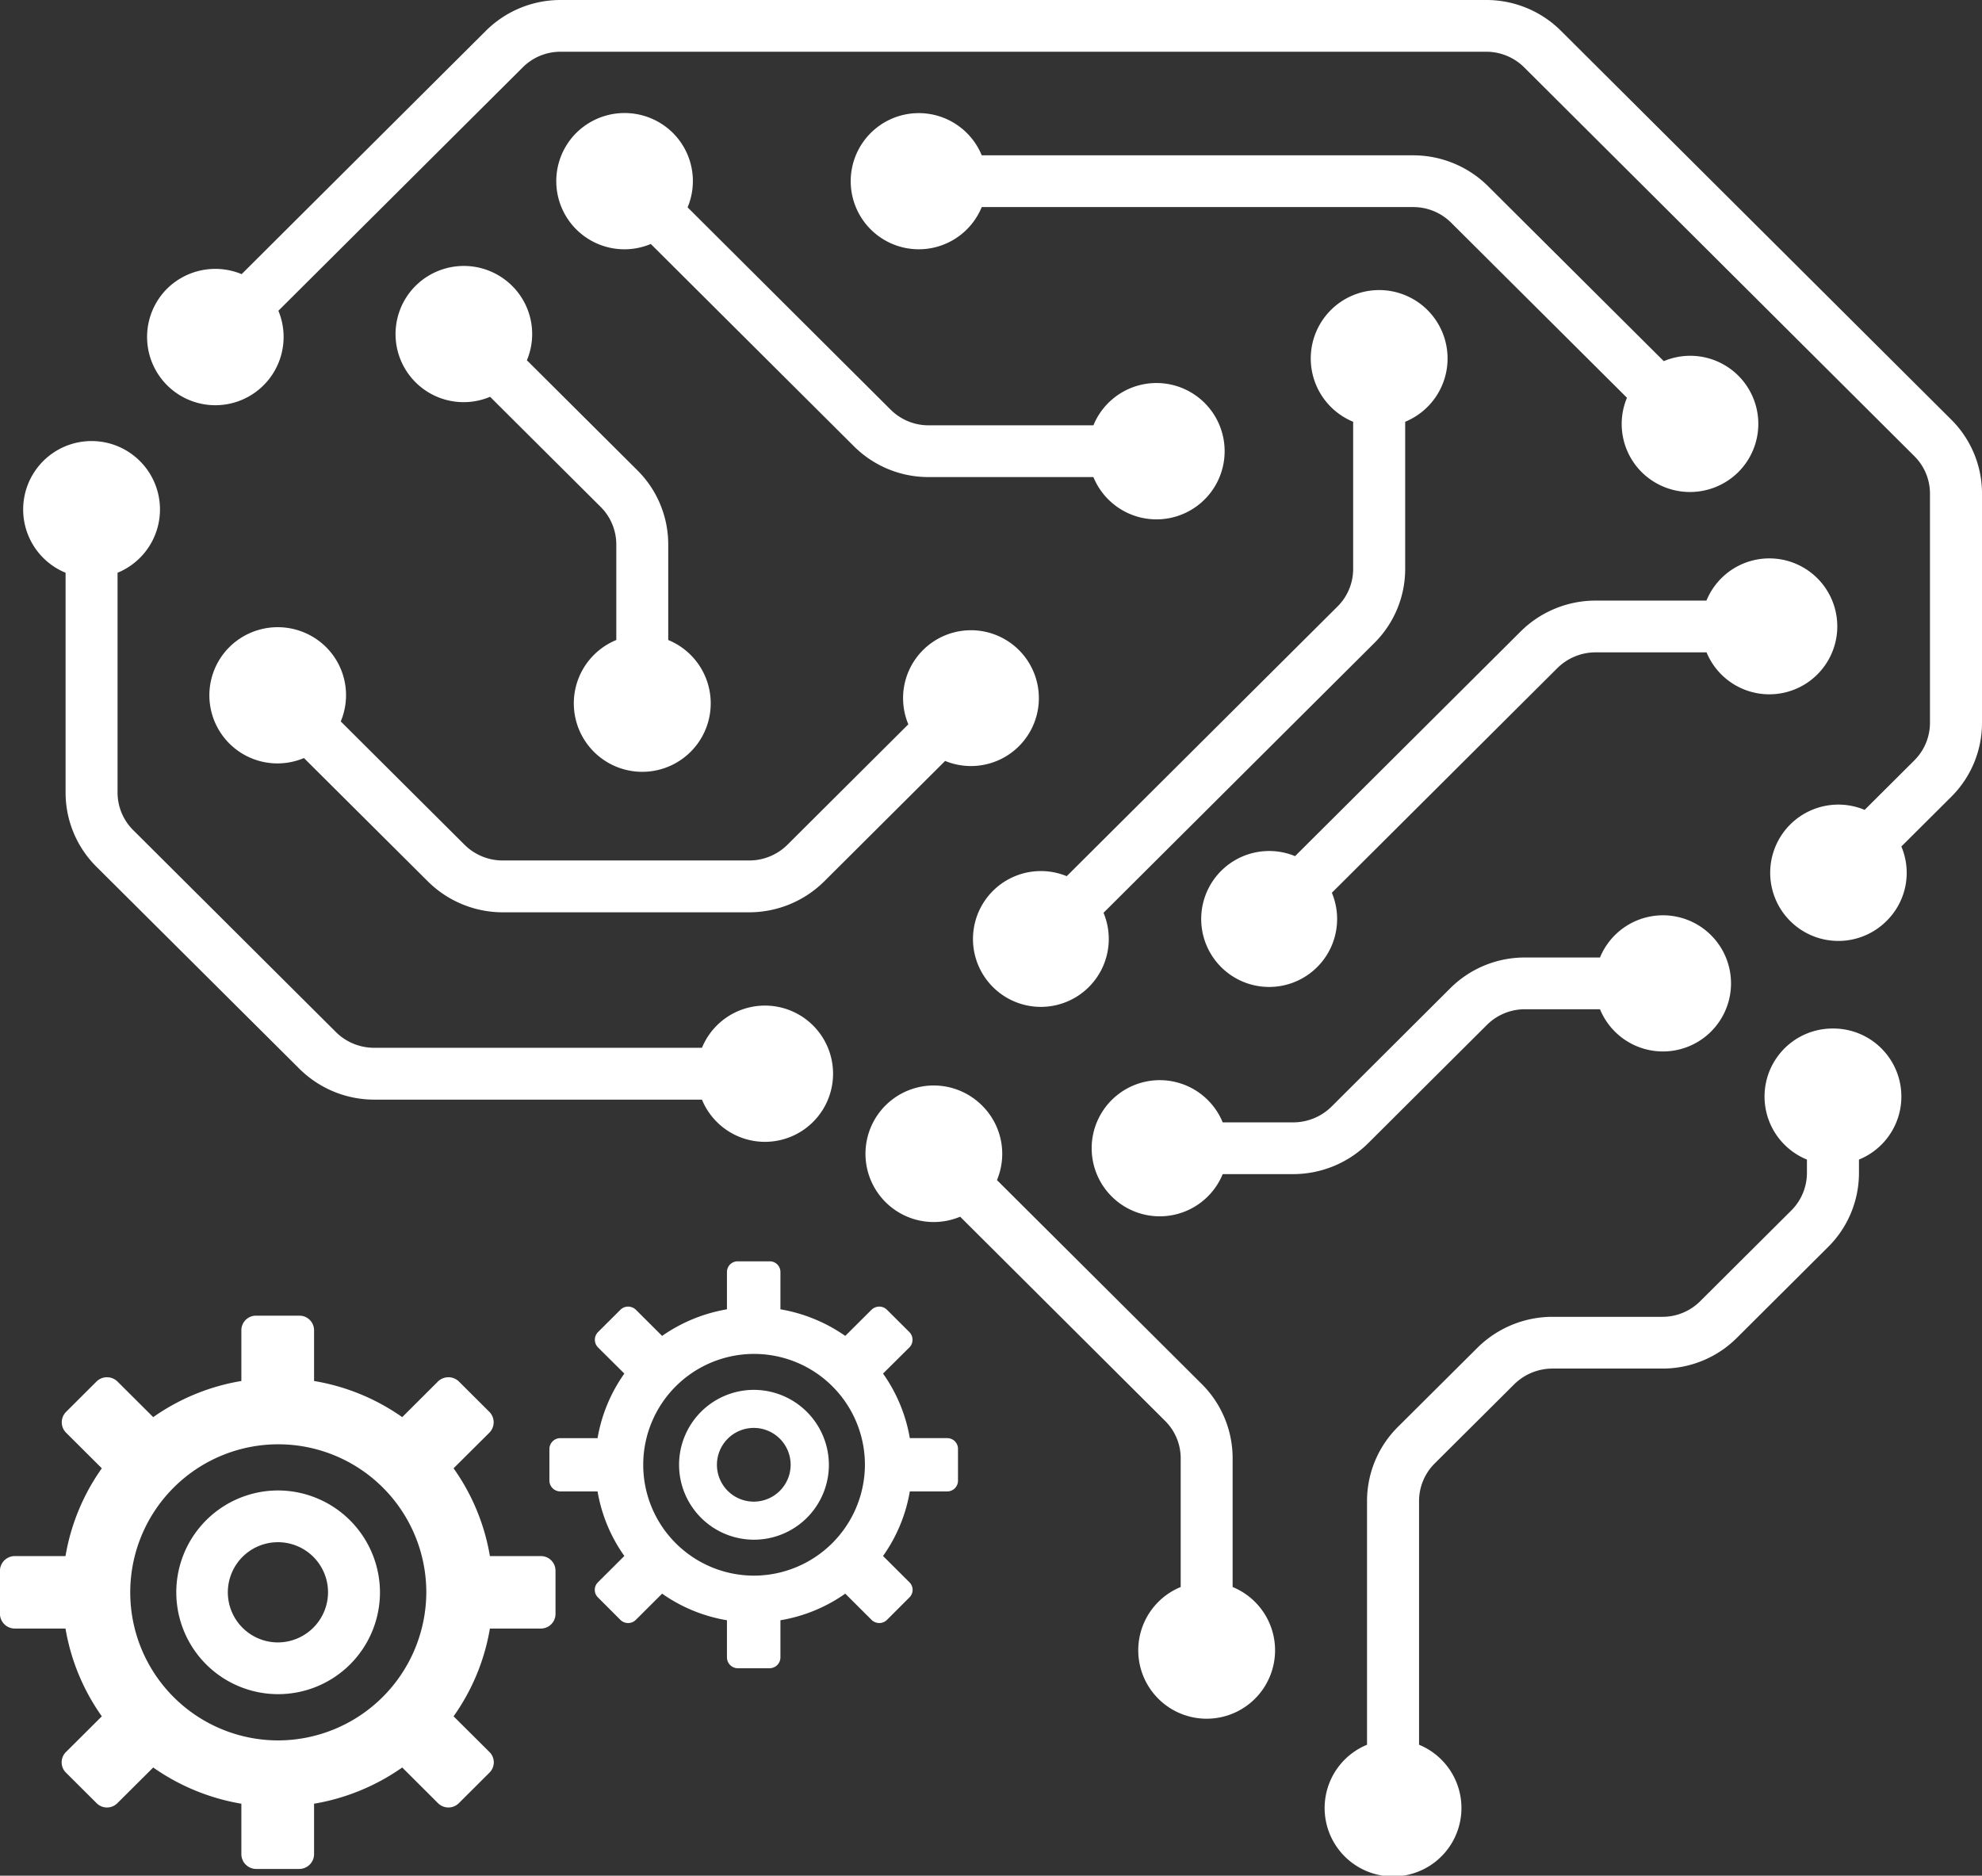 <svg xmlns="http://www.w3.org/2000/svg" width="205.718" height="194.66" viewBox="0 0 205.718 194.66">
  <rect x="0" y="0" width="205.718" height="194.66" fill="#333333" stroke="none"/>
  <defs>
    <style>
      .cls-1 {
        fill: #fff;
        fill-rule: evenodd;
      }
    </style>
  </defs>
  <path id="feature-02.svg" class="cls-1" d="M1171.81,5867.58l-40.48-40.32a10.957,10.957,0,0,0-7.76-3.2H1027.5a10.974,10.974,0,0,0-7.76,3.2l-25.348,25.25a7.125,7.125,0,0,0-7.749,1.52,7.085,7.085,0,1,0,11.563,2.28l25.354-25.25a5.537,5.537,0,0,1,3.94-1.63h96.07a5.577,5.577,0,0,1,3.95,1.63l40.48,40.33a5.474,5.474,0,0,1,1.63,3.92v23.74a5.514,5.514,0,0,1-1.63,3.93l-5.15,5.13a7.074,7.074,0,1,0,2.29,11.51,7.005,7.005,0,0,0,1.52-7.71l5.15-5.13a10.807,10.807,0,0,0,3.22-7.73v-23.74A10.807,10.807,0,0,0,1171.81,5867.58ZM976.119,5883.5v22.79a10.838,10.838,0,0,0,3.214,7.73l21.047,20.95a11.028,11.028,0,0,0,7.75,3.21h34.04a7.07,7.07,0,1,0,0-5.38h-34.04a5.629,5.629,0,0,1-3.94-1.62l-21.043-20.96a5.5,5.5,0,0,1-1.633-3.93V5883.5A7.1,7.1,0,1,0,976.119,5883.5Zm46.351-29.77a7.11,7.11,0,0,0-10.03,0,7.066,7.066,0,0,0,7.74,11.51l11.47,11.42a5.514,5.514,0,0,1,1.63,3.93v9.89a7.105,7.105,0,1,0,5.39,0v-9.89a10.838,10.838,0,0,0-3.21-7.73L1024,5861.45A7.046,7.046,0,0,0,1022.47,5853.73Zm-19.31,37.49a7.127,7.127,0,0,0-10.044,0,7.067,7.067,0,0,0,7.744,11.51l12.86,12.8a11.051,11.051,0,0,0,7.76,3.21h25.61a11.084,11.084,0,0,0,7.76-3.2l12.56-12.51a7.047,7.047,0,1,0-3.82-3.8l-12.56,12.51a5.629,5.629,0,0,1-3.94,1.62h-25.61a5.611,5.611,0,0,1-3.94-1.62l-12.86-12.81A7.044,7.044,0,0,0,1003.16,5891.22Zm36-53.36a7.122,7.122,0,0,0-10.04,0,7.072,7.072,0,0,0,7.74,11.52l21.08,20.99a10.94,10.94,0,0,0,7.76,3.2h17.1a7.075,7.075,0,1,0,0-5.37h-17.1a5.577,5.577,0,0,1-3.95-1.63l-21.07-20.99A7.06,7.06,0,0,0,1039.16,5837.86ZM1142,5861.54l-18.24-18.16a11.024,11.024,0,0,0-7.76-3.2h-44.79a7.065,7.065,0,1,0,0,5.37H1116a5.578,5.578,0,0,1,3.94,1.63l18.24,18.16a7.048,7.048,0,0,0,1.52,7.71,7.122,7.122,0,0,0,10.04,0A7.066,7.066,0,0,0,1142,5861.54Zm-26.84,21.55v-15.26a7.1,7.1,0,1,0-5.4,0v15.26a5.491,5.491,0,0,1-1.63,3.92l-28.1,27.98a7.047,7.047,0,1,0,3.82,3.8l28.09-27.98A10.825,10.825,0,0,0,1115.16,5883.09Zm19.75,8.67h11.53a7.053,7.053,0,1,0-.01-5.37h-11.52a11.042,11.042,0,0,0-7.76,3.2l-23.42,23.32a7.054,7.054,0,1,0,3.82,3.8l23.41-23.32A5.662,5.662,0,0,1,1134.91,5891.76Zm-11.27,38.67a5.577,5.577,0,0,1,3.95-1.63h7.79a7.065,7.065,0,1,0,0-5.37h-7.79a10.94,10.94,0,0,0-7.76,3.2l-12.33,12.29a5.673,5.673,0,0,1-3.94,1.62h-7.34a7.065,7.065,0,1,0,0,5.37h7.34a11.061,11.061,0,0,0,7.75-3.2Zm-26.39,58.33v-13.34a10.855,10.855,0,0,0-3.21-7.73l-21.25-21.16a7.048,7.048,0,0,0-1.52-7.71,7.085,7.085,0,1,0-2.3,11.51l21.25,21.17a5.459,5.459,0,0,1,1.64,3.92v13.34A7.1,7.1,0,1,0,1097.25,5988.76Zm62.31-57.96a7.06,7.06,0,0,0-2.7,13.6v1.36a5.514,5.514,0,0,1-1.63,3.93l-9.44,9.4a5.543,5.543,0,0,1-3.95,1.63h-11.41a11.084,11.084,0,0,0-7.76,3.2l-8.25,8.21a10.848,10.848,0,0,0-3.22,7.73v25.27a7.1,7.1,0,1,0,5.4,0v-25.27a5.514,5.514,0,0,1,1.63-3.93l8.25-8.21a5.662,5.662,0,0,1,3.95-1.63h11.41a10.9,10.9,0,0,0,7.76-3.2l9.44-9.4a10.824,10.824,0,0,0,3.22-7.73v-1.36A7.06,7.06,0,0,0,1159.56,5930.8Zm-134.11,54.75h-5.29a22.039,22.039,0,0,0-3.77-9.11l3.71-3.69a1.533,1.533,0,0,0,0-2.17l-3.15-3.14a1.557,1.557,0,0,0-2.19,0l-3.7,3.69a22.254,22.254,0,0,0-9.15-3.75v-5.27a1.517,1.517,0,0,0-1.52-1.51h-4.511a1.515,1.515,0,0,0-1.515,1.51v5.27a22.238,22.238,0,0,0-9.149,3.75l-3.705-3.69a1.554,1.554,0,0,0-2.187,0l-3.148,3.14a1.528,1.528,0,0,0,0,2.17l3.706,3.69a22.08,22.08,0,0,0-3.771,9.11h-5.259a1.544,1.544,0,0,0-1.546,1.54v4.44a1.544,1.544,0,0,0,1.546,1.54h5.259a22.092,22.092,0,0,0,3.77,9.11l-3.726,3.71a1.5,1.5,0,0,0,0,2.13l3.191,3.18a1.526,1.526,0,0,0,2.144,0l3.726-3.71a22.389,22.389,0,0,0,9.149,3.76v5.23a1.543,1.543,0,0,0,1.546,1.54h4.45a1.543,1.543,0,0,0,1.55-1.54v-5.23a22.405,22.405,0,0,0,9.15-3.76l3.72,3.71a1.533,1.533,0,0,0,2.15,0l3.19-3.18a1.5,1.5,0,0,0,0-2.13l-3.73-3.71a22.039,22.039,0,0,0,3.77-9.11h5.29a1.517,1.517,0,0,0,1.52-1.51v-4.5A1.517,1.517,0,0,0,1025.45,5985.55Zm-27.315,19.13a15.365,15.365,0,1,1,15.425-15.37A15.42,15.42,0,0,1,998.135,6004.68Zm0-25.94a10.57,10.57,0,1,0,10.615,10.57A10.6,10.6,0,0,0,998.135,5978.74Zm0,15.77a5.2,5.2,0,1,1,5.225-5.2A5.217,5.217,0,0,1,998.135,5994.51Zm69.5-21.2h-3.89a16.33,16.33,0,0,0-2.78-6.7l2.73-2.71a1.135,1.135,0,0,0,0-1.6l-2.32-2.31a1.128,1.128,0,0,0-.8-0.33,1.168,1.168,0,0,0-.81.33l-2.72,2.71a16.644,16.644,0,0,0-6.73-2.76v-3.87a1.107,1.107,0,0,0-1.11-1.11h-3.33a1.107,1.107,0,0,0-1.11,1.11v3.87a16.644,16.644,0,0,0-6.73,2.76l-2.72-2.71a1.168,1.168,0,0,0-.81-0.33,1.128,1.128,0,0,0-.8.33l-2.32,2.31a1.135,1.135,0,0,0,0,1.6l2.73,2.71a16.33,16.33,0,0,0-2.78,6.7h-3.86a1.139,1.139,0,0,0-1.14,1.14v3.26a1.137,1.137,0,0,0,1.14,1.13h3.86a16.274,16.274,0,0,0,2.78,6.7l-2.74,2.73a1.1,1.1,0,0,0,0,1.57l2.34,2.34a1.155,1.155,0,0,0,.79.32,1.137,1.137,0,0,0,.79-0.32l2.74-2.73a16.369,16.369,0,0,0,6.73,2.76v3.85a1.131,1.131,0,0,0,1.14,1.13h3.27a1.131,1.131,0,0,0,1.14-1.13v-3.85a16.369,16.369,0,0,0,6.73-2.76l2.74,2.73a1.137,1.137,0,0,0,.79.32,1.155,1.155,0,0,0,.79-0.32l2.34-2.34a1.1,1.1,0,0,0,0-1.57l-2.74-2.73a16.274,16.274,0,0,0,2.78-6.7h3.89a1.114,1.114,0,0,0,1.11-1.11v-3.31A1.114,1.114,0,0,0,1067.63,5973.31Zm-20.1,14.27a11.505,11.505,0,1,1,11.55-11.5A11.544,11.544,0,0,1,1047.53,5987.58Zm0-19.28a7.775,7.775,0,1,0,7.81,7.78A7.8,7.8,0,0,0,1047.53,5968.3Zm0,11.6a3.825,3.825,0,1,1,3.84-3.82A3.828,3.828,0,0,1,1047.53,5979.9Z" transform="translate(-969.312 -5824.06)"/>
</svg>
